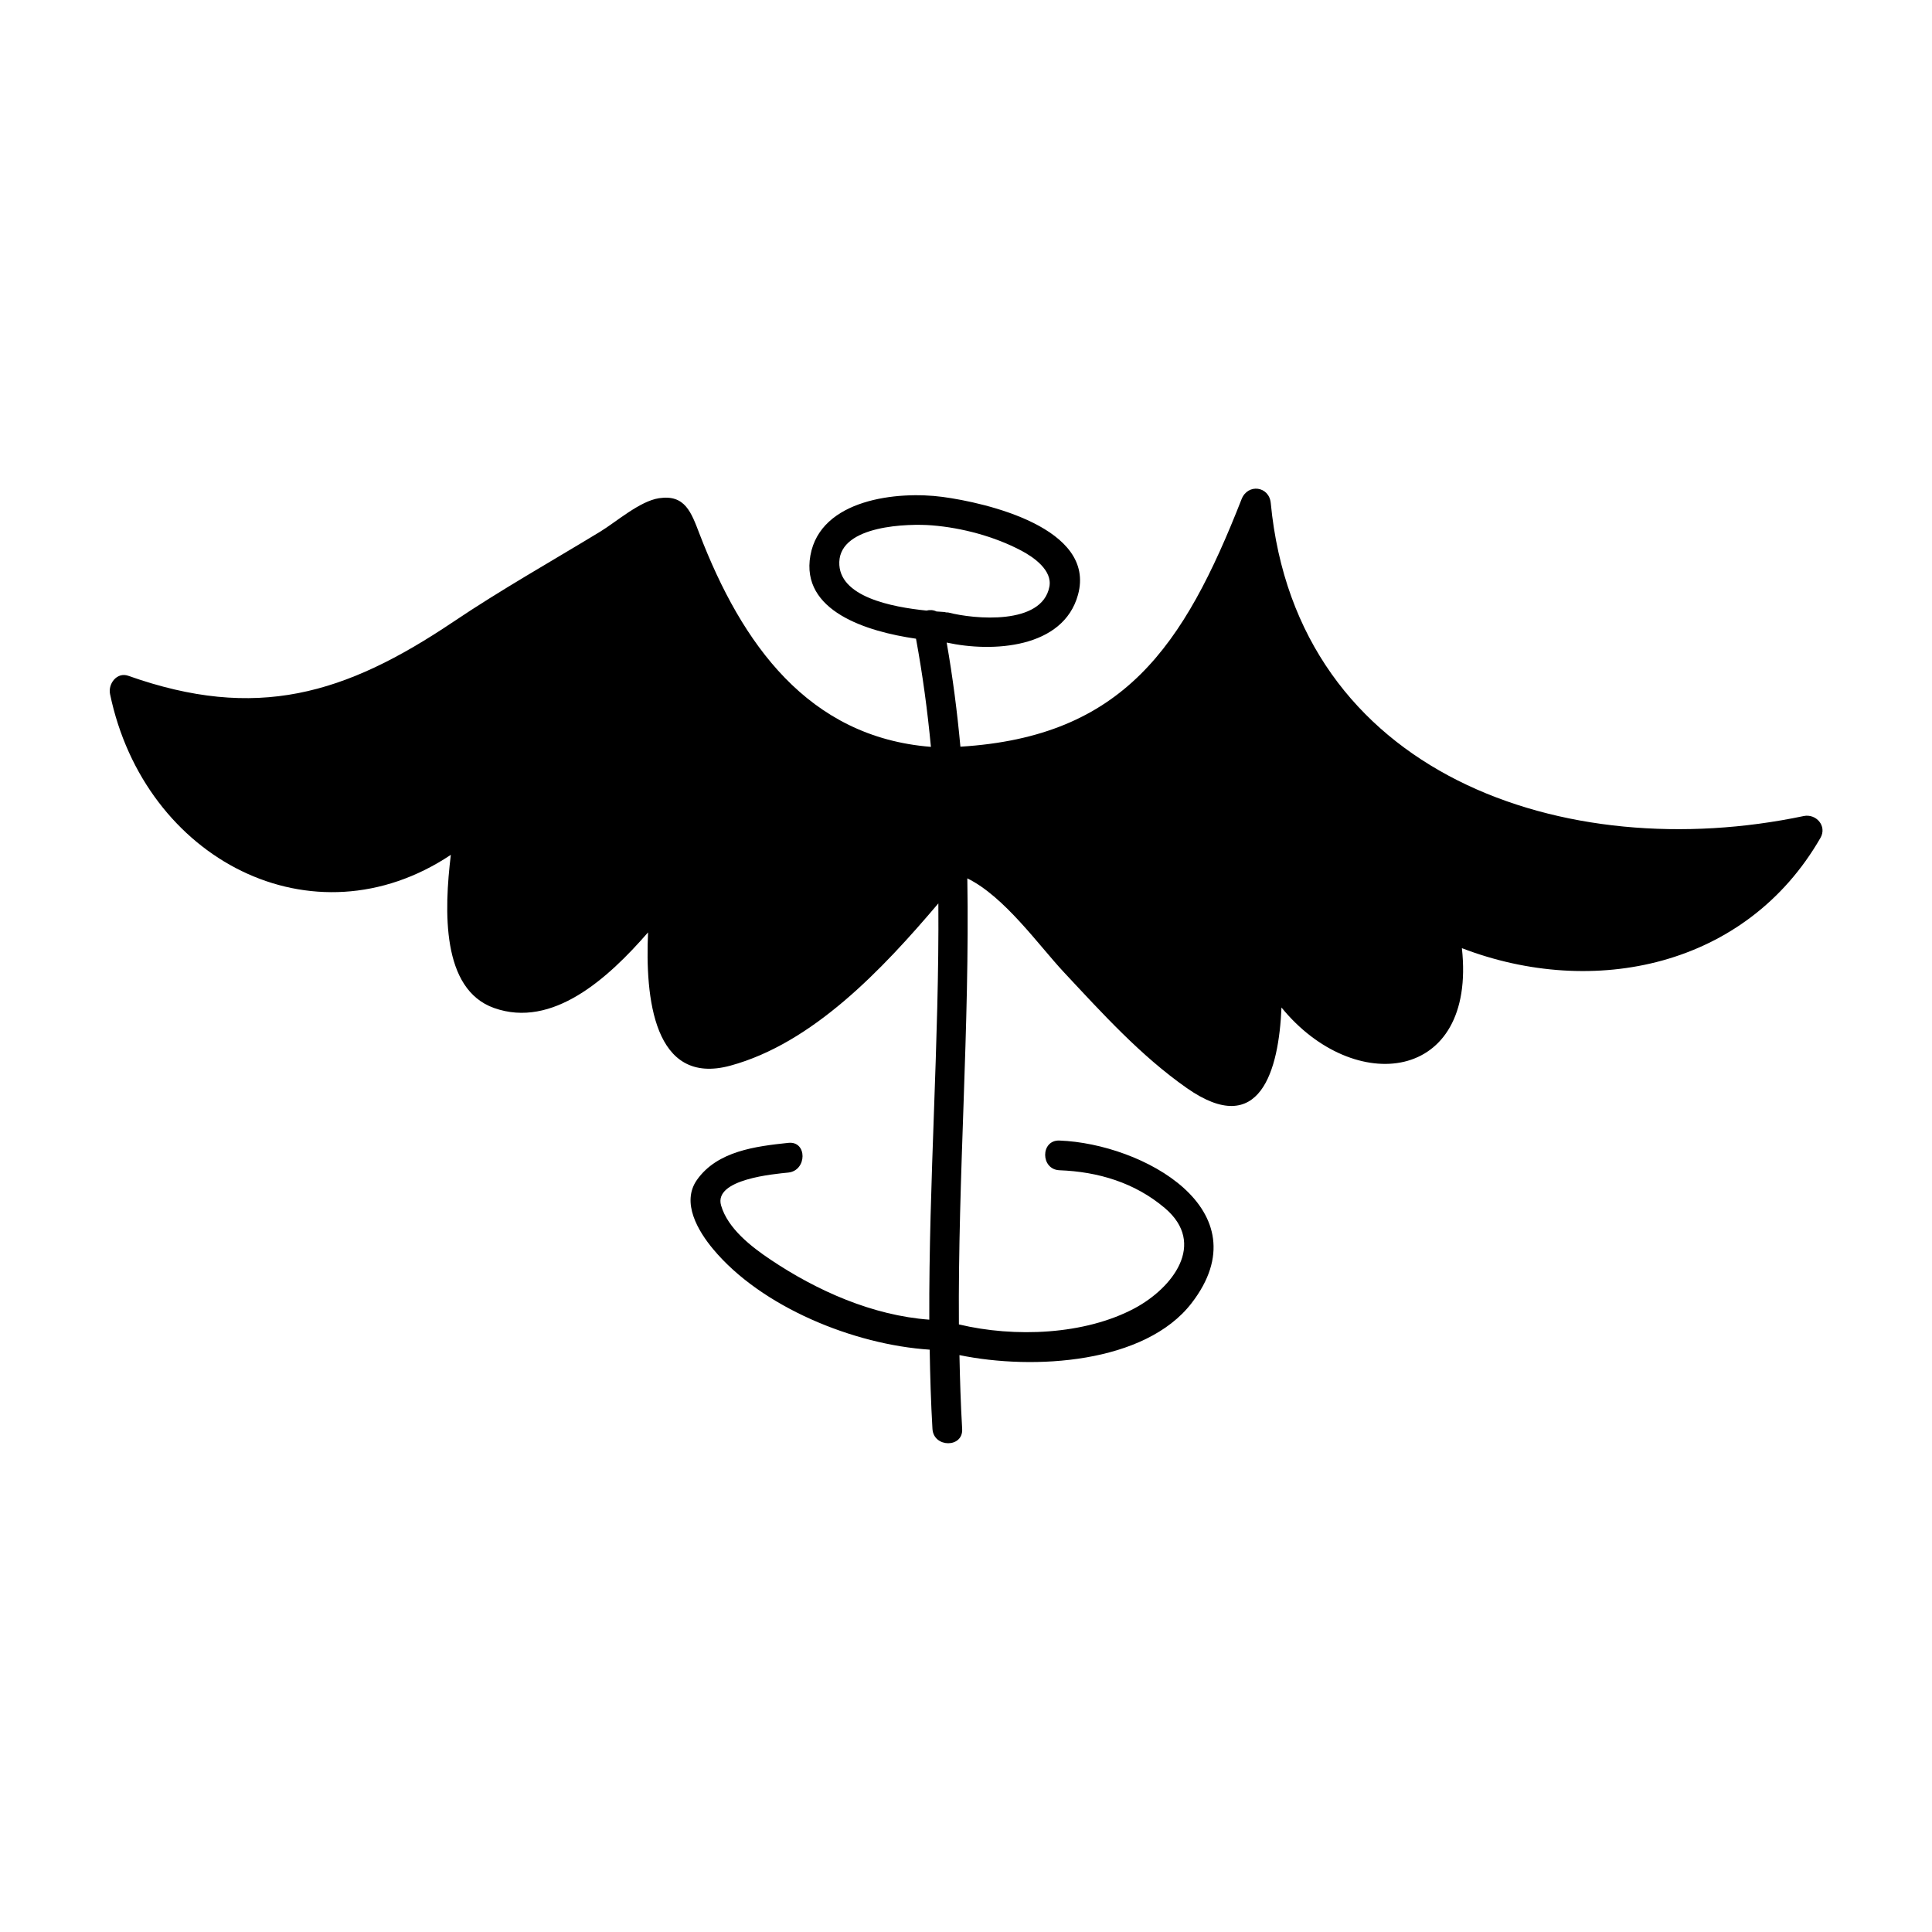<?xml version="1.0" encoding="UTF-8"?>
<!-- The Best Svg Icon site in the world: iconSvg.co, Visit us! https://iconsvg.co -->
<svg fill="#000000" width="800px" height="800px" version="1.1" viewBox="144 144 512 512" xmlns="http://www.w3.org/2000/svg">
 <path d="m626.44 366.05c1.801-3.133-1.133-6.477-4.445-5.789-63.09 13.273-134.35-10.797-141.23-82.938-0.43-4.523-6.094-5.231-7.731-1.043-15.312 39.055-31.383 62.961-74.516 65.598-0.844-9.211-2.031-18.406-3.637-27.594 12.102 2.656 30.906 1.578 34.805-12.684 4.848-17.738-24.539-24.402-35.918-25.918-11.871-1.59-32.328 0.562-35.004 15.52-2.641 14.758 14.973 20.18 27.988 22.062 1.762 9.535 3.043 19.098 3.953 28.66-32.523-2.57-50.109-27.262-61.316-56.41-2.203-5.734-3.832-10.523-10.723-9.488-5.137 0.777-11.379 6.297-15.59 8.859-13.059 7.941-26.23 15.352-38.93 23.891-28.719 19.312-52.227 26.34-86.141 14.316-3.023-1.07-5.406 2.129-4.84 4.844 9.109 43.871 53.777 66.973 90.312 42.602-1.789 14.801-2.504 35.625 11.445 40.586 15.473 5.504 30.172-7.777 40.82-20.035-0.777 17.113 1.395 40.891 21.852 35.309 21.723-5.934 40.105-25.32 55.082-42.992 0.258 36.703-2.555 73.539-2.402 110.32-15.004-1.105-29.715-7.625-42.047-15.895-5.074-3.402-11.34-8.223-13.129-14.363-2.043-7.016 14.207-8.344 17.82-8.727 4.996-0.531 5.043-8.414 0-7.871-8.645 0.918-18.793 2.152-24.203 9.793-4.273 6.035 0.34 13.648 4.262 18.352 12.805 15.383 37.316 25.352 57.402 26.66 0.117 7.008 0.324 14.008 0.734 21.004 0.301 5.043 8.172 5.074 7.871 0-0.383-6.519-0.582-13.035-0.719-19.562 19.723 4.066 49.195 2.203 61.516-13.77 19.113-24.777-13.031-42.258-35-43.09-5.078-0.195-5.059 7.68 0 7.871 10.254 0.387 19.957 3.289 27.887 9.996 11.266 9.523 1.969 21.266-7.981 26.582-13.188 7.055-31.785 7.809-46.566 4.277-0.285-39.43 2.891-78.887 2.231-118.21 9.859 4.84 18.898 17.719 25.617 24.902 10.176 10.883 20.293 22.09 32.559 30.68 19.438 13.613 24.391-4.781 25.078-21.359 19.148 23.512 51.723 20.031 47.812-15.723 34.883 13.398 75.324 5.008 95.023-29.23zm-232.11-59.855c-0.621-0.043-1.363-0.094-2.168-0.152-0.793-0.41-1.742-0.457-2.648-0.234-9.059-0.922-23.426-3.617-23.09-12.914 0.355-9.758 18.395-10.172 24.539-9.672 7.988 0.645 16.629 2.953 23.715 6.711 3.273 1.73 8.266 5.207 7.414 9.578-1.988 10.258-19.934 8.582-26.711 6.824-0.234-0.062-0.438-0.016-0.66-0.035-0.145-0.023-0.246-0.098-0.391-0.105z"/>
</svg>